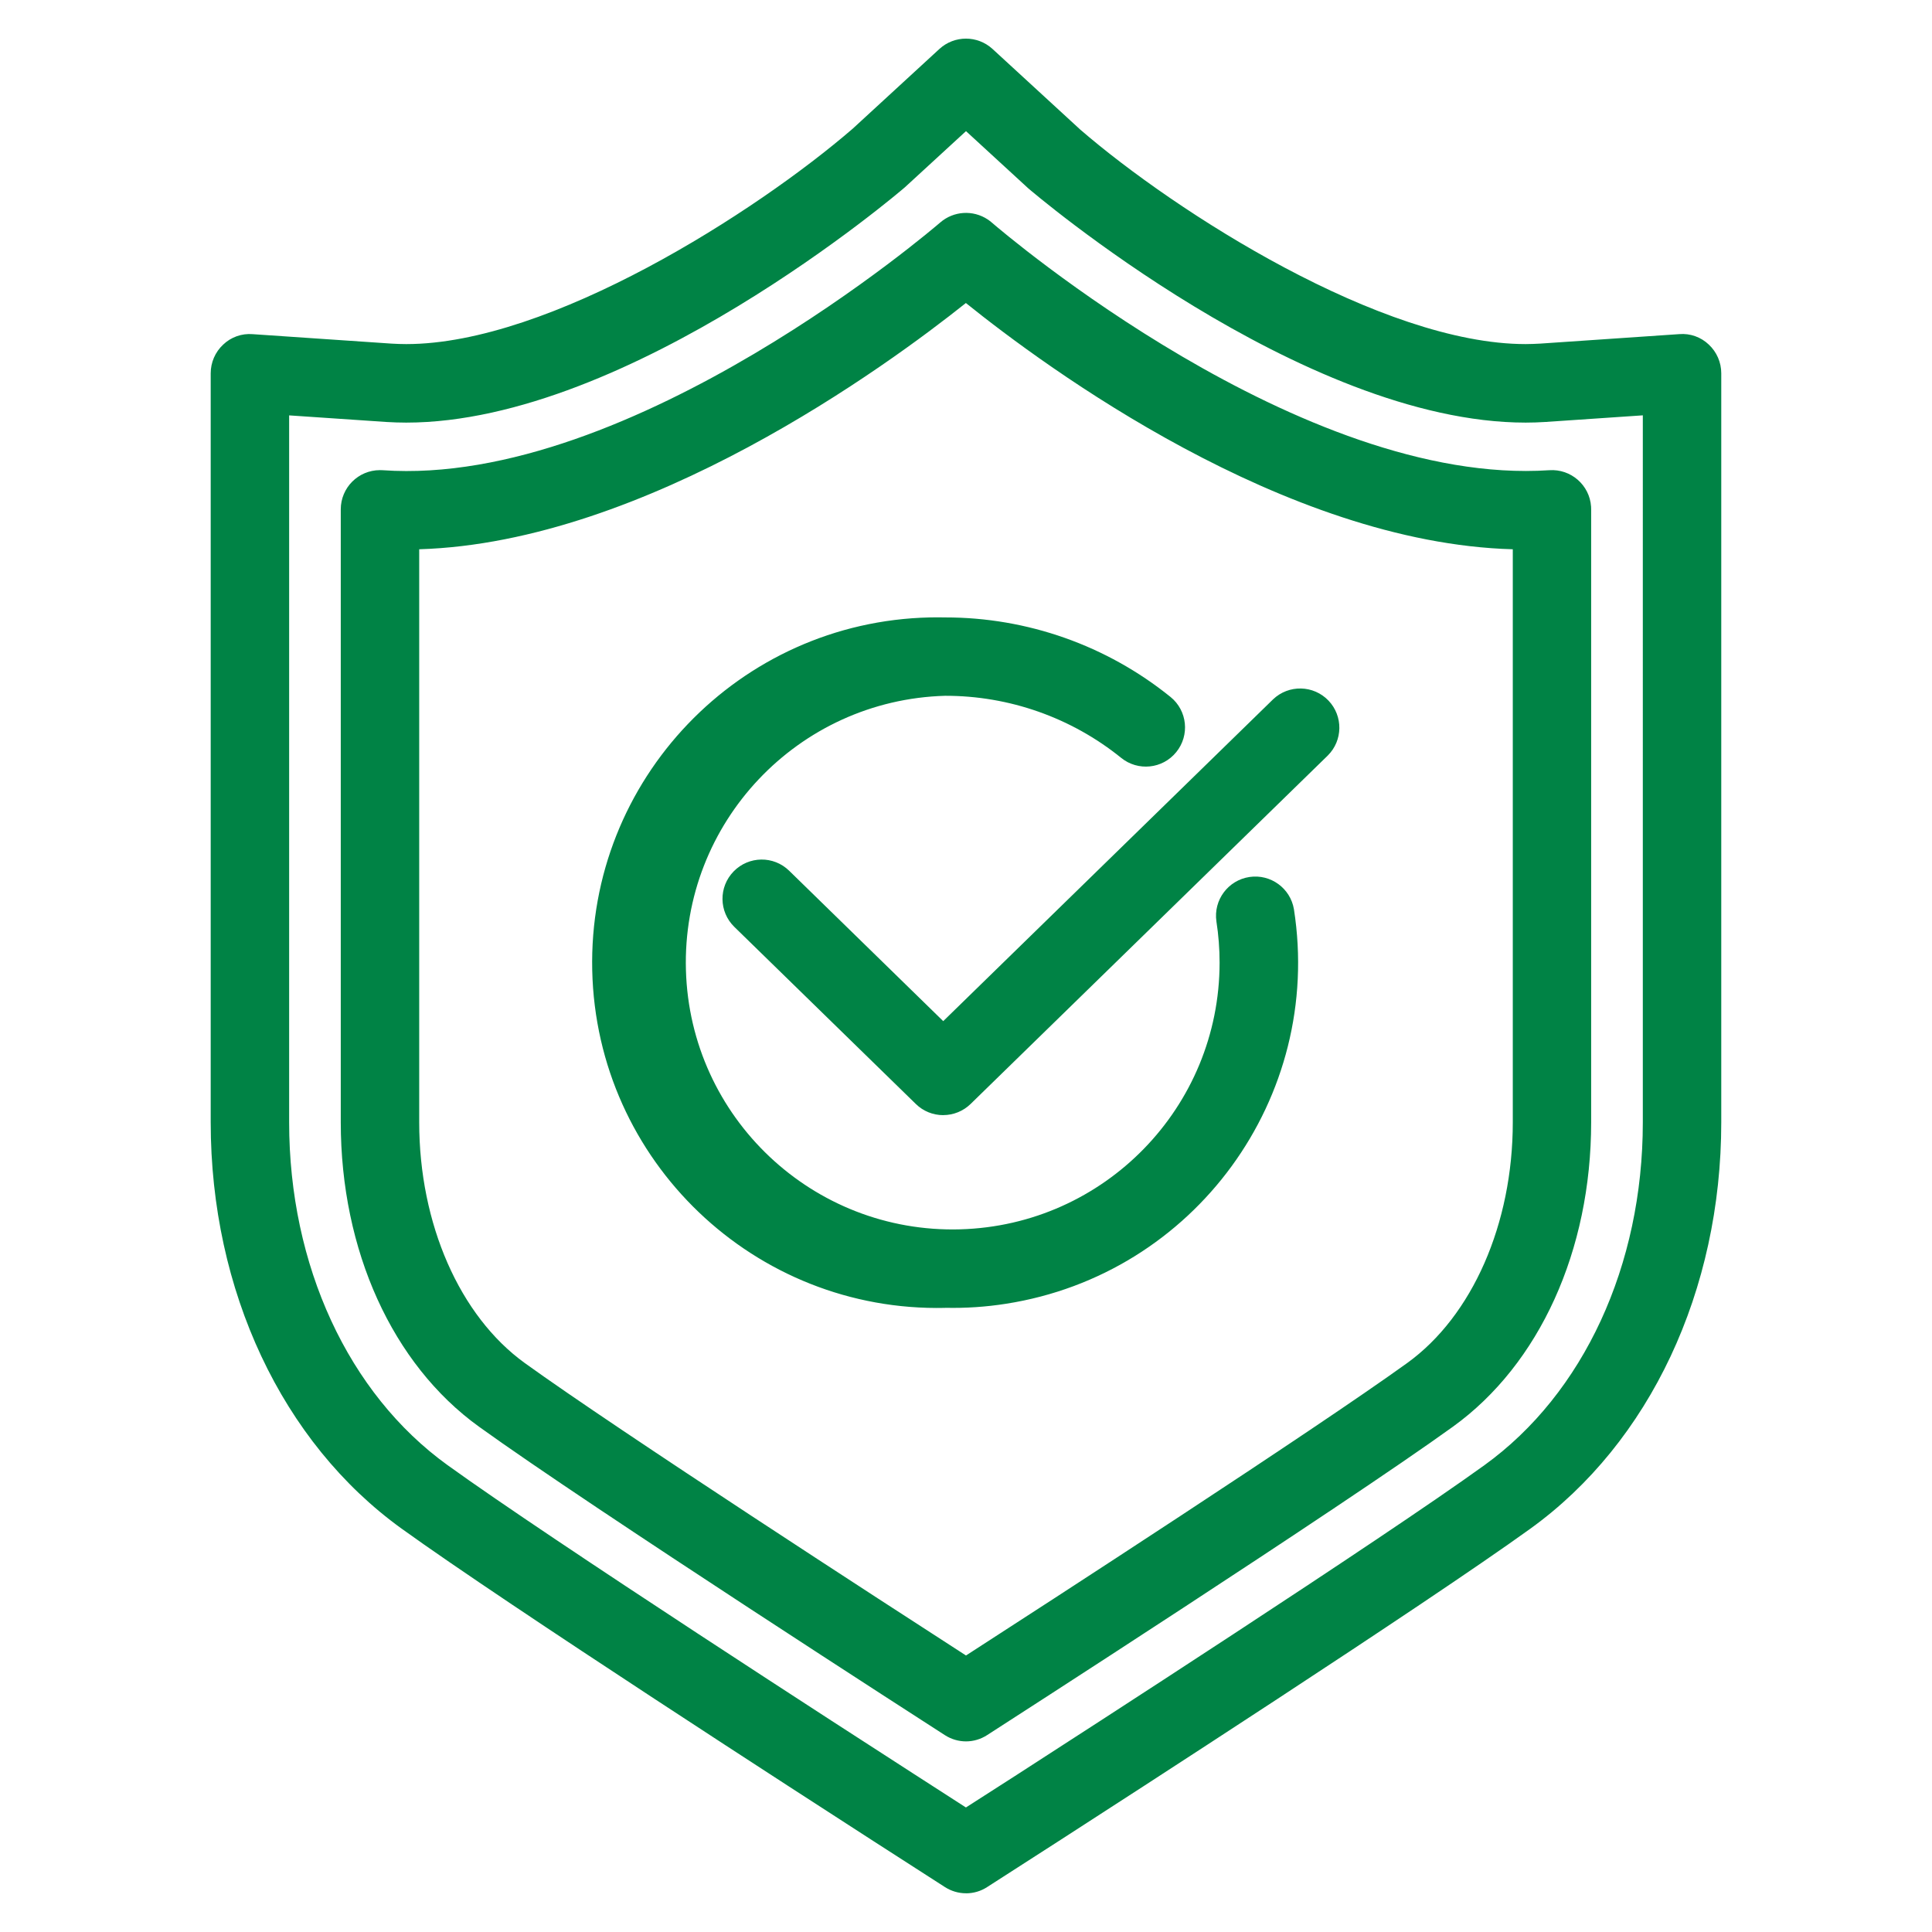 <?xml version="1.0" encoding="UTF-8"?>
<svg xmlns="http://www.w3.org/2000/svg" id="Layer_1" viewBox="0 0 500 500">
  <defs>
    <style>.cls-1{fill:#008345;stroke-width:0px;}</style>
  </defs>
  <g id="Group_45">
    <g id="Group_44">
      <path id="Path_169" class="cls-1" d="m250,489.98c-1.95,0-3.85-.57-5.49-1.63l-18.52-11.91c-15.91-10.26-94.42-60.91-122.05-80.83-30.94-22.29-49.41-61.63-49.41-105.16V96.61c0-2.81,1.16-5.5,3.22-7.42,2.03-1.95,4.81-2.94,7.62-2.71l35.99,2.45c1.22.07,2.49.12,3.78.12,37.16,0,90.58-34.19,115.51-55.72l22.48-20.67c3.88-3.55,9.84-3.55,13.72,0l22.72,20.88c24.69,21.34,78.09,55.51,115.26,55.51,1.28,0,2.57-.06,3.85-.13l35.94-2.45c2.81-.23,5.58.76,7.62,2.71,2.05,1.92,3.22,4.6,3.22,7.42v193.84c0,43.55-18.47,82.87-49.4,105.18-27.65,19.93-106.14,70.57-121.59,80.54l-18.98,12.2c-1.63,1.07-3.54,1.63-5.49,1.63M74.83,107.49v182.96c0,37.04,15.32,70.21,40.99,88.72,27.21,19.63,105.32,70.03,120.7,79.93l13.46,8.67,13.05-8.37c15.81-10.2,93.92-60.58,121.15-80.22,25.65-18.51,40.98-51.68,40.98-88.72V107.49l-25.15,1.71c-1.74.11-3.45.17-5.16.17-57.92,0-128.08-60.05-128.77-60.66l-16.08-14.77-15.85,14.56c-.94.82-71.1,60.85-129.01,60.87-1.71,0-3.41-.06-5.1-.16l-25.21-1.71Zm175.17,343.18c-1.95,0-3.85-.57-5.49-1.63-3.72-2.4-91.5-58.87-120.57-79.83-22.39-16.15-35.75-45.59-35.75-78.78v-158.61c0-5.6,4.53-10.14,10.13-10.15.23,0,.47,0,.7.02,64.66,4.53,143.52-63.43,144.31-64.11,3.46-2.99,8.48-3.31,12.29-.79.36.24.71.51,1.04.79,3.24,2.81,80.2,68.37,144.3,64.11,5.59-.38,10.43,3.84,10.81,9.42.02.23.02.47.02.7v158.62c0,33.18-13.36,62.62-35.75,78.78-29.07,20.96-116.84,77.42-120.57,79.83-1.63,1.06-3.54,1.63-5.49,1.63M108.49,142.16v148.29c0,26.27,10.47,50.14,27.33,62.31,24.51,17.67,94.09,62.71,114.18,75.68,20.11-12.97,89.66-58.02,114.18-75.69,16.86-12.16,27.33-36.04,27.33-62.31v-148.29c-59.12-1.63-120.7-46.96-141.54-63.73-20.25,16.15-82.65,61.95-141.48,63.73m136.13,196.33c-49.34,1.11-90.24-38-91.35-87.34-1.11-49.34,38-90.24,87.34-91.35,1.33-.03,2.67-.03,4,0,21.23-.02,41.82,7.25,58.33,20.59,4.35,3.53,5.01,9.92,1.47,14.27-3.53,4.35-9.92,5.01-14.27,1.47h0c-12.89-10.41-28.96-16.07-45.53-16.05-38.13,1.08-68.17,32.86-67.09,70.99,1.08,38.13,32.86,68.17,70.99,67.09,37.36-1.06,67.11-31.64,67.12-69.02,0-3.57-.27-7.13-.82-10.65-.81-5.55,3.03-10.7,8.58-11.52,5.46-.8,10.56,2.91,11.48,8.35,7.62,48.77-25.73,94.48-74.49,102.1-5.21.82-10.49,1.17-15.77,1.05m-.5-49.86c-2.65,0-5.2-1.03-7.09-2.89l-46.97-45.83c-4.02-3.92-4.1-10.34-.18-14.36,3.92-4.02,10.34-4.1,14.36-.18l39.88,38.93,85.36-83.28c4.06-3.87,10.48-3.72,14.35.33,3.81,4,3.73,10.31-.18,14.2l-92.45,90.19c-1.9,1.85-4.44,2.88-7.09,2.88"></path>
    </g>
  </g>
</svg>
